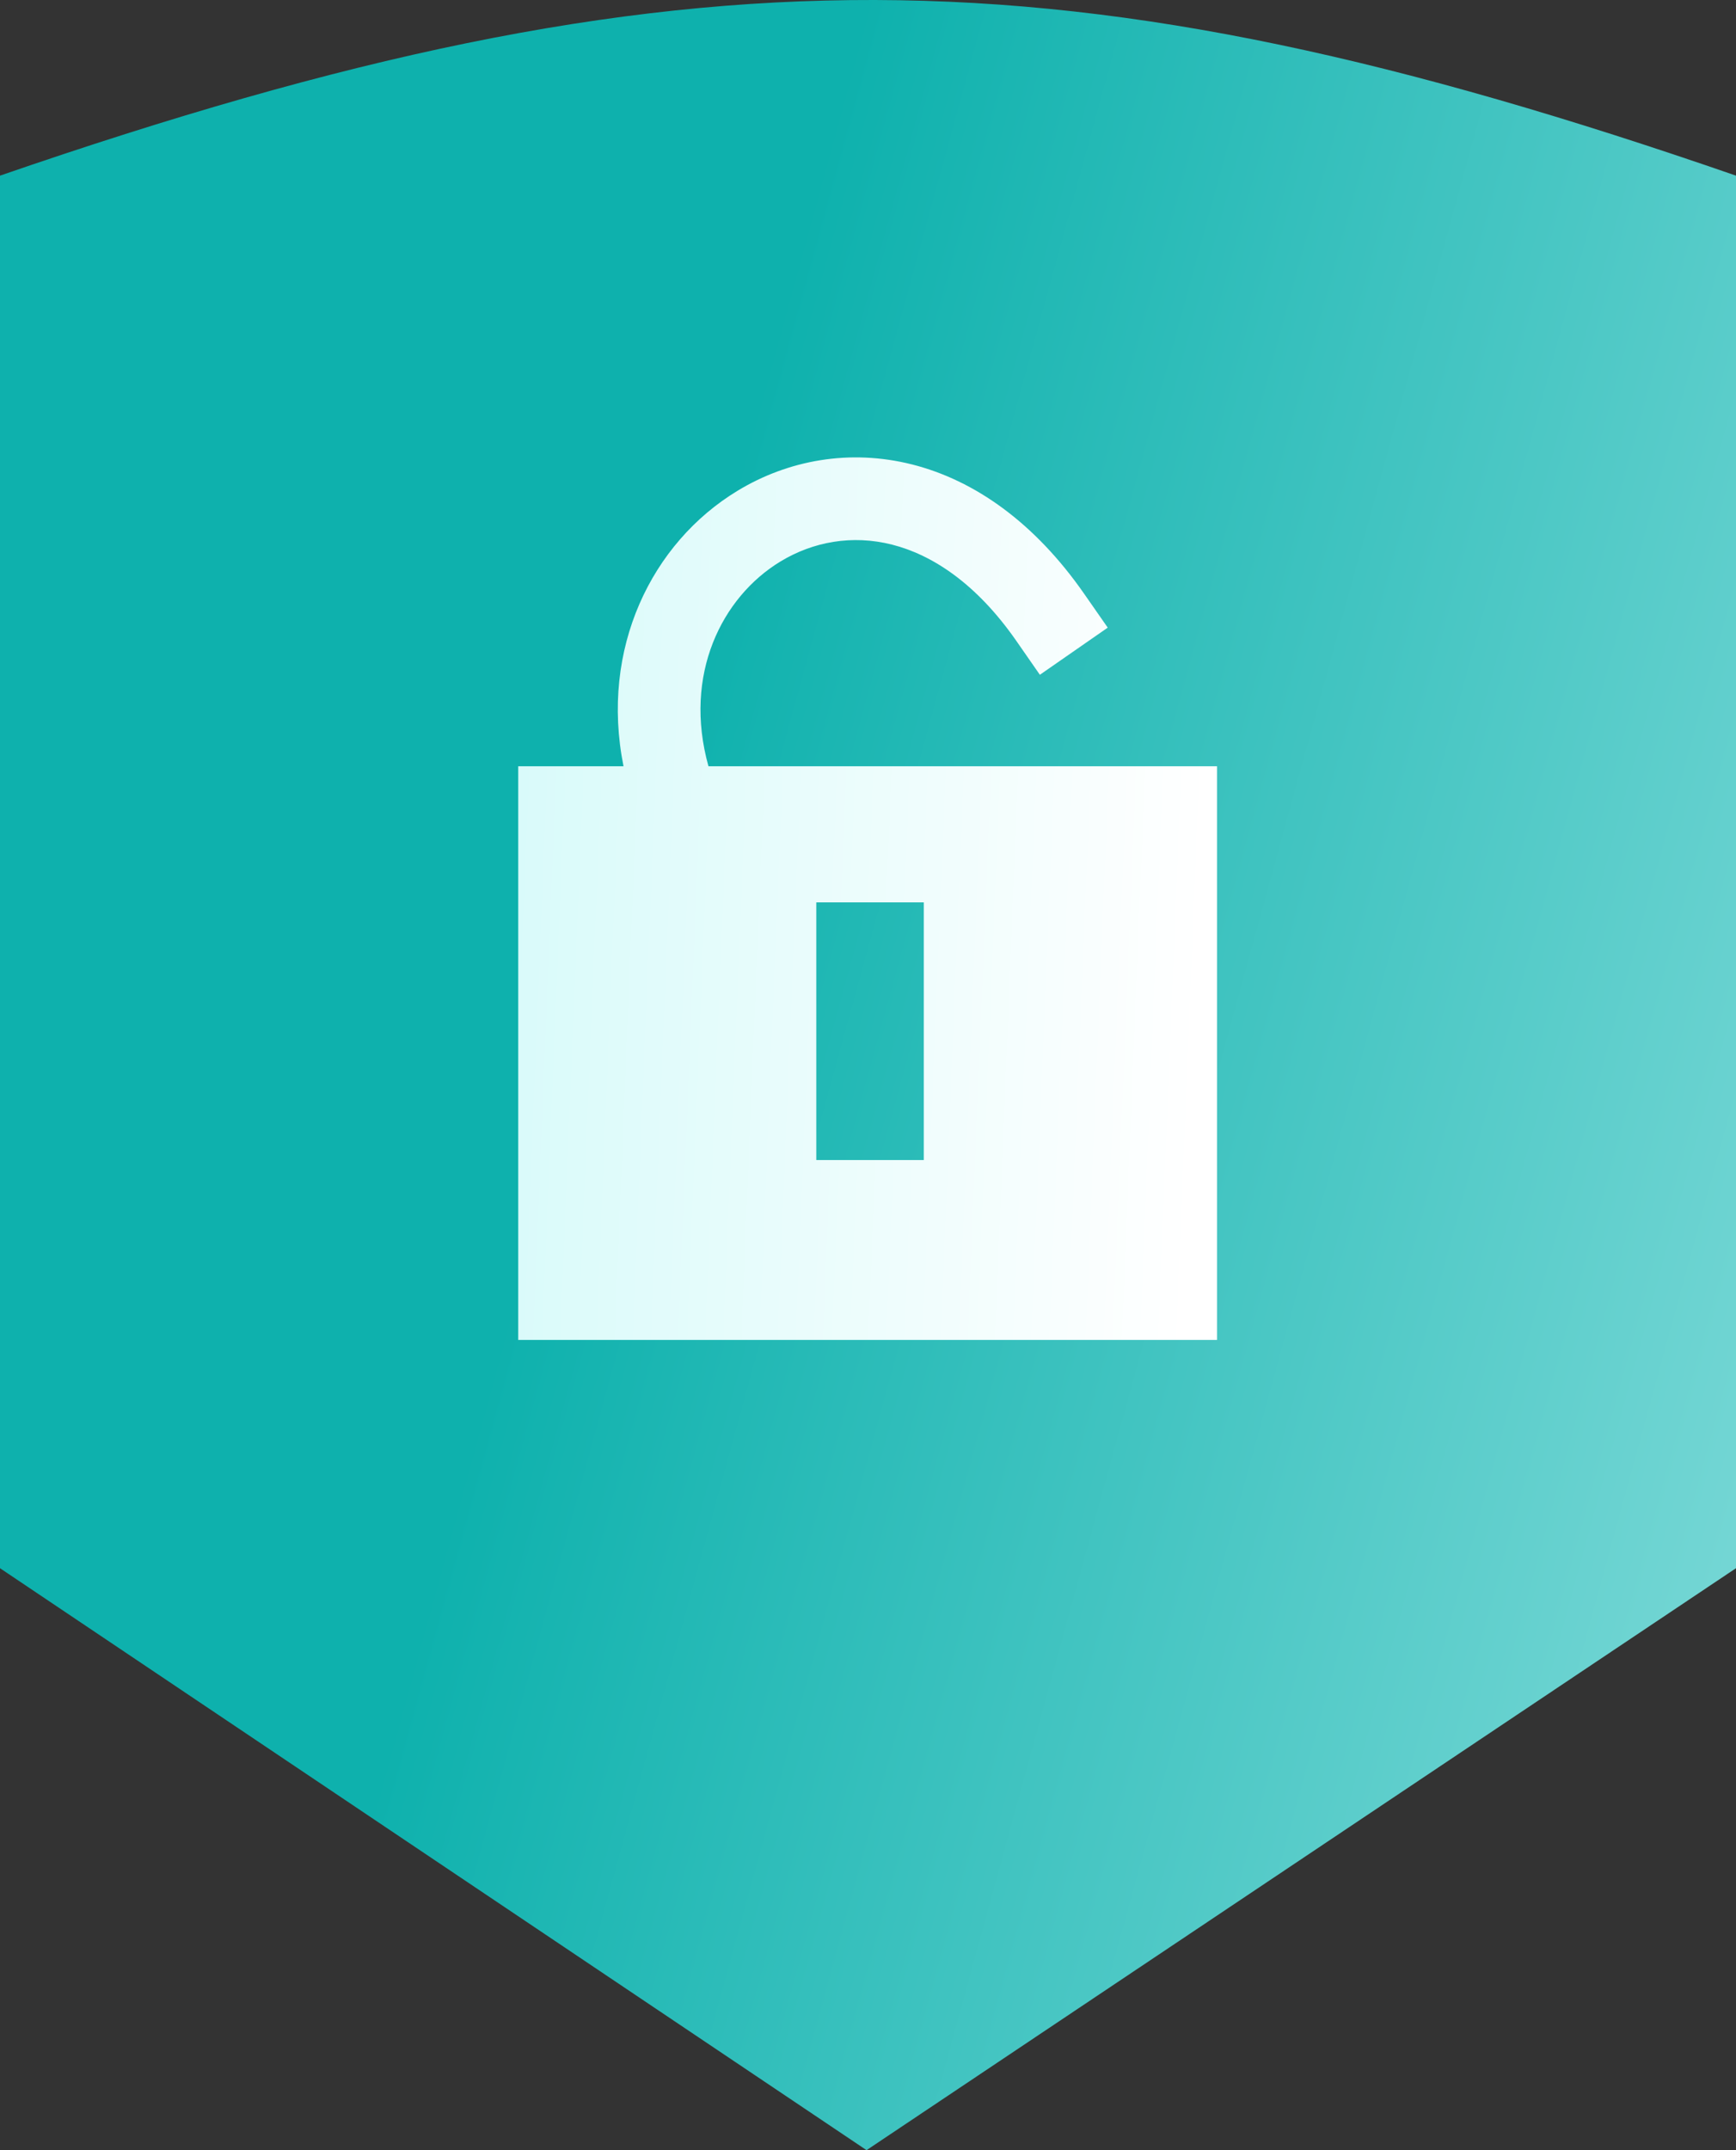<?xml version="1.0" encoding="UTF-8"?> <svg xmlns="http://www.w3.org/2000/svg" width="42" height="52" viewBox="0 0 42 52" fill="none"><rect x="0" y="0" width="42" height="52" fill="#333333" stroke="none"/> <g clip-path="url(#clip0_25_3078)"> <path d="M0 37.926V4.248C16.61 -1.483 25.825 -1.349 42 4.248V37.926L20.965 52L0 37.926Z" fill="url(#paint0_linear_25_3078)"></path> <path fill-rule="evenodd" clip-rule="evenodd" d="M18.882 13.579C17.467 14.437 16.521 16.311 17.14 18.531H29.444V32.405H12.538V18.531H15.085C14.514 15.686 15.765 13.129 17.842 11.87C19.061 11.13 20.555 10.85 22.069 11.233C23.584 11.617 25.033 12.641 26.228 14.358L26.8 15.179L25.158 16.319L24.587 15.497C23.614 14.1 22.544 13.415 21.581 13.171C20.616 12.927 19.671 13.101 18.882 13.579ZM22.35 21.823H19.749V28.055H22.35V21.823Z" fill="url(#paint1_linear_25_3078)"></path> </g> <defs> <linearGradient id="paint0_linear_25_3078" x1="59.5" y1="31.825" x2="15.534" y2="19.768" gradientUnits="userSpaceOnUse"> <stop stop-color="#A7E9E8"></stop> <stop offset="1" stop-color="#0EB1AD"></stop> </linearGradient> <linearGradient id="paint1_linear_25_3078" x1="4.5" y1="23.375" x2="29" y2="24.381" gradientUnits="userSpaceOnUse"> <stop stop-color="#C7F8F7"></stop> <stop offset="1" stop-color="white"></stop> </linearGradient> <clipPath id="clip0_25_3078"> <rect width="42" height="52" fill="white"></rect> </clipPath> </defs> </svg> 
